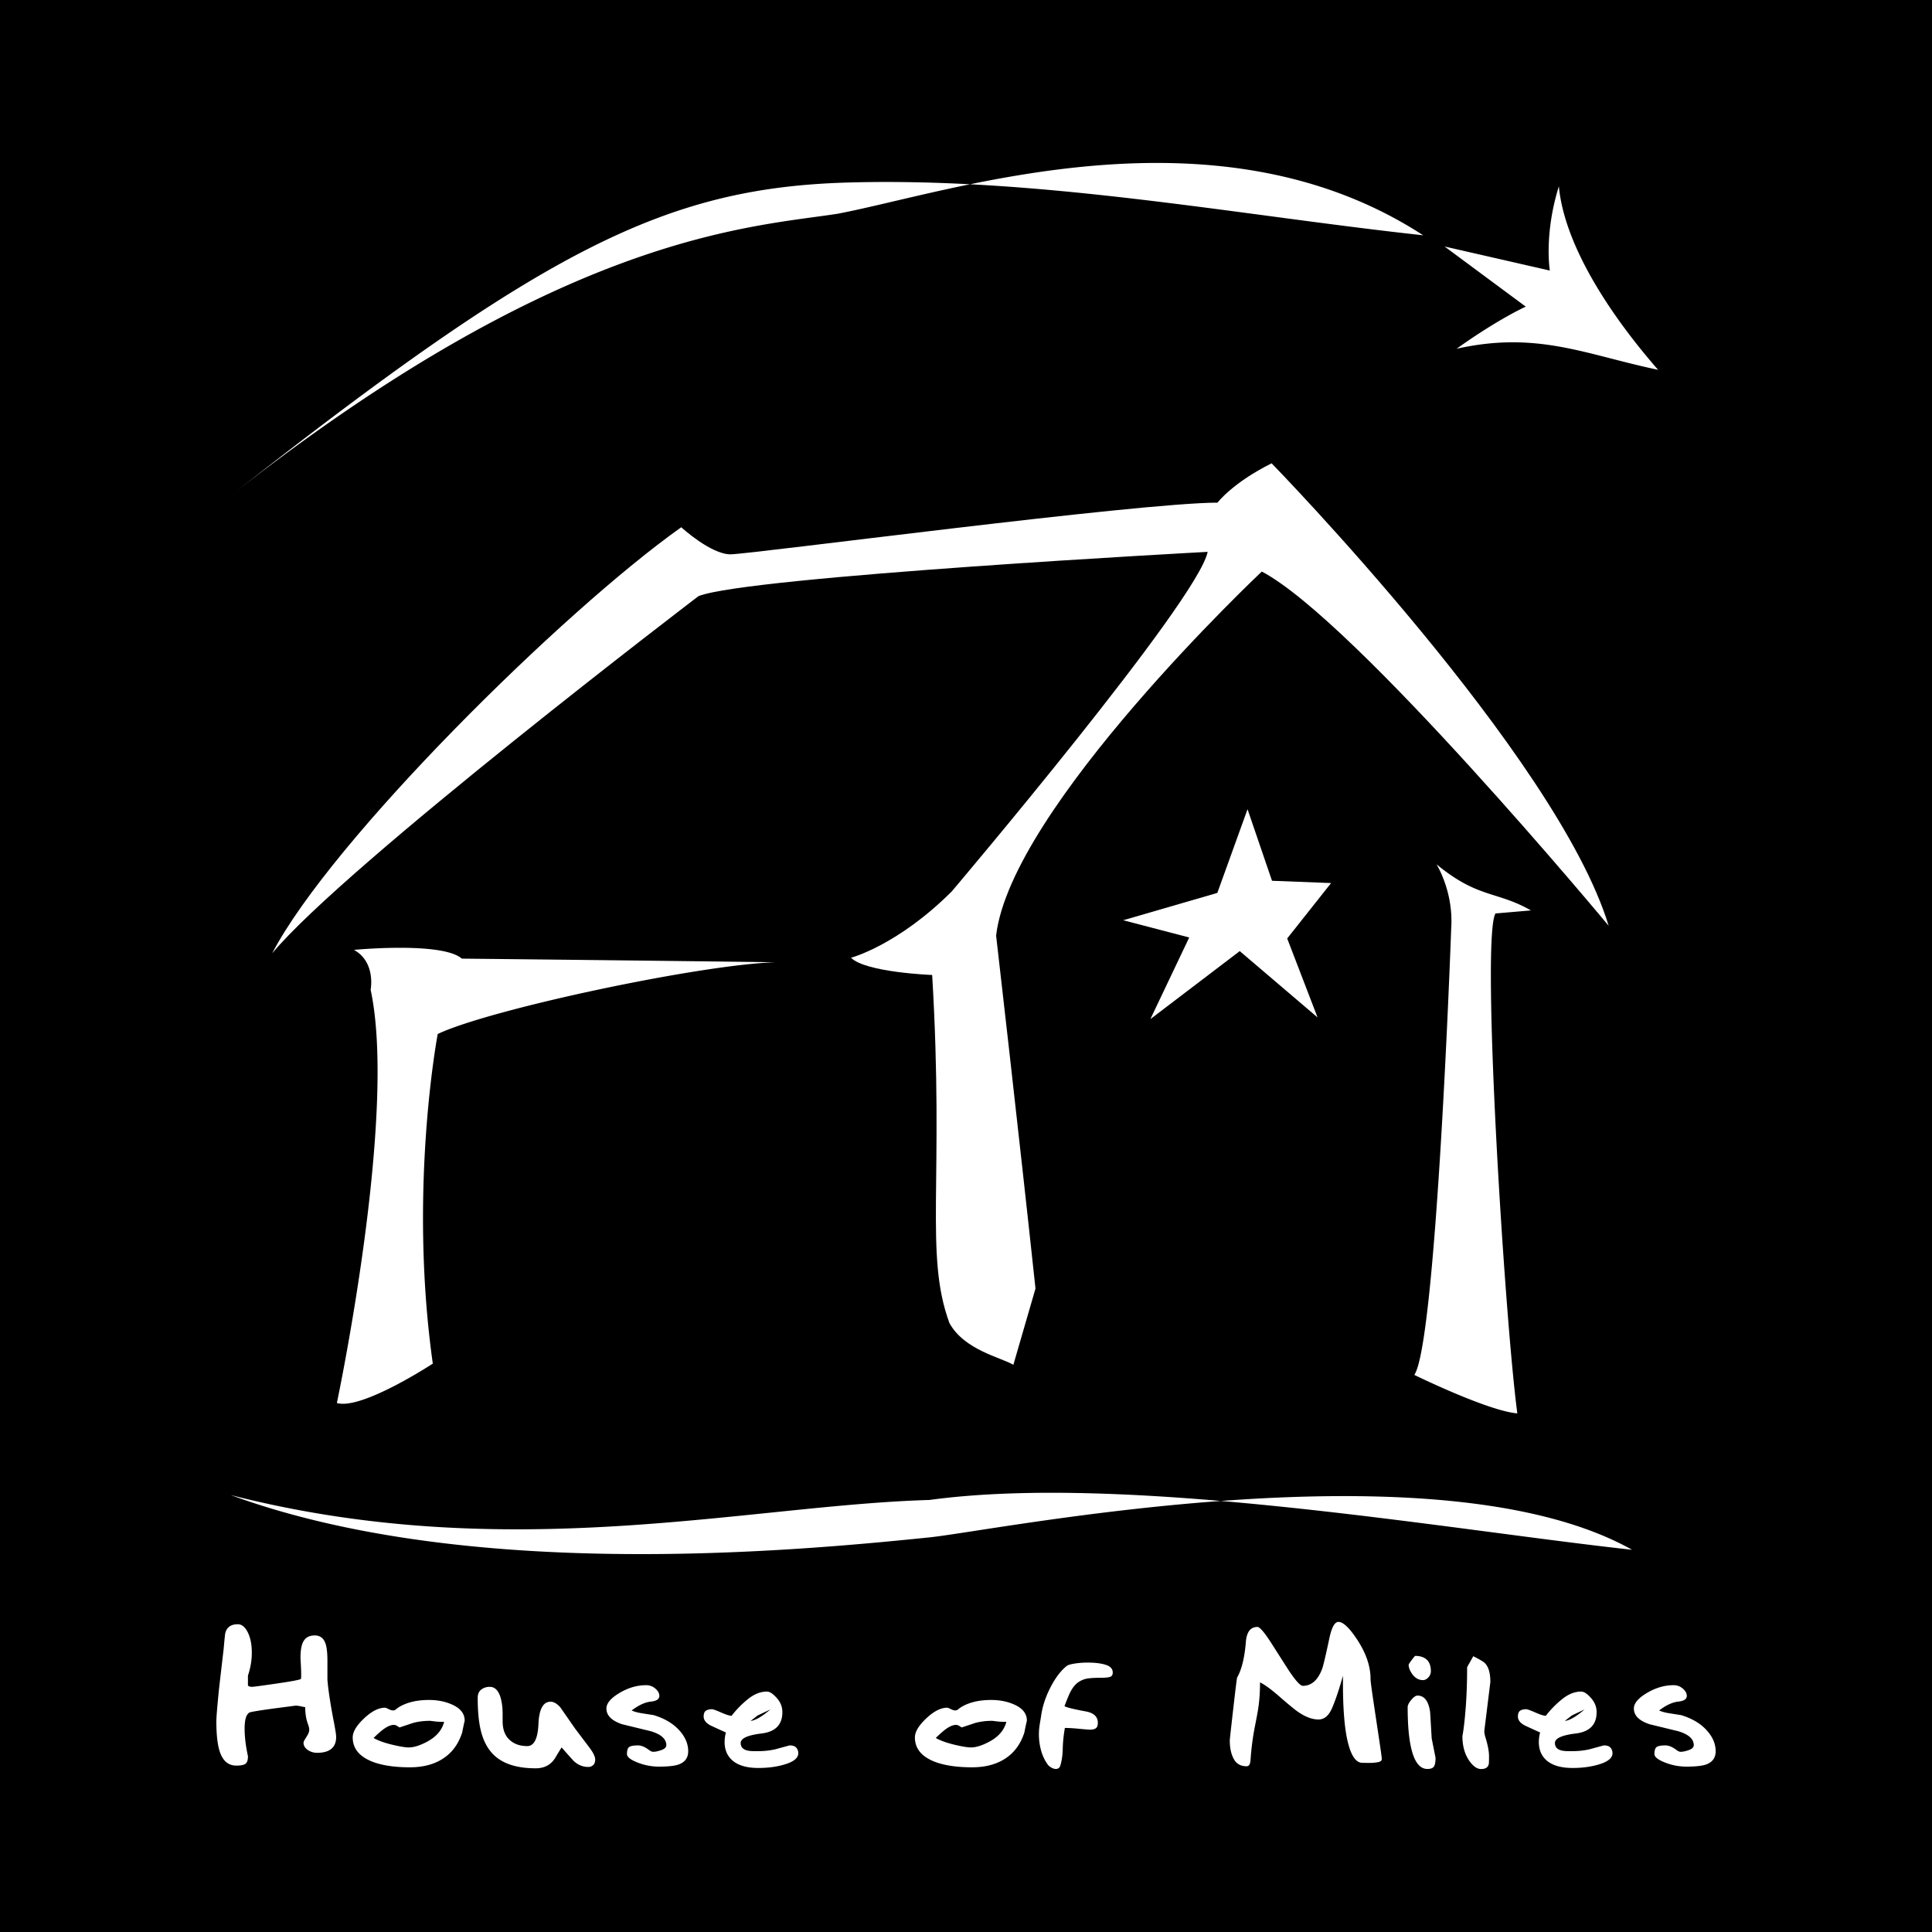 <svg xmlns="http://www.w3.org/2000/svg" width="2500" height="2500" viewBox="0 0 192.756 192.756"><g fill-rule="evenodd" clip-rule="evenodd"><path d="M0 0h192.756v192.756H0V0z"/><path fill="#fff" d="M124.467 80.735l-3.014 8.351-9.392 2.727 6.587 1.721-3.877 8.146 8.918-6.788 7.764 6.618-3.029-7.879 4.379-5.527-5.895-.229-2.441-7.14z"/><path d="M103.311 128.559c-1.617-15.137-3.928-35.213-3.928-35.213 1.473-12.761 26.508-36.323 26.508-36.323 9.324 4.907 34.605 35.341 34.605 35.341-5.154-16.934-33.627-46.14-33.627-46.14-3.926 1.962-5.398 3.926-5.398 3.926-7.854 0-46.63 5.155-48.594 5.155-1.963 0-4.908-2.7-4.908-2.7-11.78 8.344-34.924 31.217-40.813 42.507 7.363-8.835 42.532-35.635 42.532-35.635 4.908-1.964 50.801-4.418 50.801-4.418-.979 4.907-25.523 33.869-25.523 33.869-5.399 5.398-10.062 6.627-10.062 6.627 1.473 1.473 8.099 1.719 8.099 1.719 1.228 20.615-.797 27.848 1.719 34.721 1.471 2.699 5.154 3.438 6.381 4.172l2.208-7.608z" fill="#fff"/><path d="M77.354 96.002c-7.609.246-28.528 4.707-33.682 7.16 0 0-2.945 15.463-.491 32.887 0 0-7.117 4.664-9.571 3.928 0 0 6.069-28.705 3.369-41.223 0 0 .546-2.758-1.663-3.985 0 0 8.799-.845 10.762.874-.001 0 11.641.113 31.276.359zM151.385 141.014c-1.227-9.08-3.652-47.422-2.18-49.877l3.535-.305c-3.436-1.963-5.254-1.167-9.424-4.604 0 0 1.715 2.7 1.471 6.381 0 0-1.471 41.372-3.682 44.565 0 0 7.336 3.596 10.28 3.84zM155.527 18.593c-1.5 4.801-.9 8.4-.9 8.4l-10.5-2.399 8.1 6s-2.699 1.2-6.9 4.2c8.102-1.8 12.9.6 20.102 2.101-4.2-4.801-9.302-12.001-9.902-18.302zM141.992 23.476c-20.781-13.508-47.002-4.322-58.429-2.148-8.782 1.353-27.341 2.02-60.548 28.131C54.307 24.854 66.418 18.73 84.602 18.21c19.216-.548 38.878 3.248 57.39 5.266zM162.832 154.621c-19.42-10.875-63.338-1.932-70.103-1.236-14.243 1.467-46.339 4.344-69.714-4.225 27.77 7.111 51.53 1.012 69.714.492 19.808-2.701 51.593 2.95 70.103 4.969zM42.537 173.809c-.682.355-1.267.533-1.755.533-.321 0-.835-.082-1.542-.246-.862-.201-1.518-.436-1.967-.699.514-.504.922-.848 1.224-1.031.303-.182.562-.273.782-.273.128 0 .253.041.375.125.123.084.196.125.222.125.463-.152.925-.309 1.389-.461a6.556 6.556 0 0 1 1.639-.193c.038 0 .187.018.443.051s.578.051.964.051c-.218.85-.81 1.521-1.774 2.018zm114.861-2.709c-.518.361-.941.561-1.277.6l.697-.543c.256-.127.682-.328 1.275-.6-.296.246-.529.425-.695.543zm-14.64-4.364a.884.884 0 0 1-.252.619c-.166.18-.346.27-.539.27-.424 0-.783-.205-1.078-.619-.232-.334-.348-.637-.348-.908 0-.051.104-.213.309-.484.064-.09.174-.225.328-.406.578 0 1.002.162 1.271.484.205.244.309.593.309 1.044zm-44.131 7.073c-.682.355-1.266.533-1.754.533-.321 0-.836-.082-1.543-.246-.861-.201-1.517-.436-1.967-.699.514-.504.922-.848 1.224-1.031.303-.182.563-.273.782-.273.128 0 .253.041.375.125.123.084.196.125.222.125.463-.152.926-.309 1.389-.461a6.556 6.556 0 0 1 1.639-.193c.039 0 .186.018.443.051s.578.051.965.051c-.218.85-.81 1.521-1.775 2.018zM76.164 171.1c-.516.361-.941.561-1.276.6l.696-.543c.258-.127.684-.328 1.276-.6-.297.246-.529.425-.696.543zm-42.625 2.191c0 .619-.22 1.059-.659 1.316-.311.182-.724.271-1.241.271-.311 0-.595-.078-.853-.232-.336-.207-.504-.465-.504-.775 0-.09.095-.281.286-.572.189-.289.285-.525.285-.707 0-.154-.038-.336-.115-.541-.191-.504-.287-1.08-.287-1.725-.026 0-.158-.027-.397-.078a2.886 2.886 0 0 0-.552-.078c-.982.129-1.725.227-2.229.291-1.499.207-2.3.342-2.403.406-.168.117-.287.309-.358.572s-.106.609-.106 1.035c0 .543.052 1.148.157 1.82.052.311.11.621.176.93 0 .375-.081.623-.242.746-.162.123-.468.184-.919.184-.787 0-1.335-.457-1.644-1.373-.232-.697-.348-1.709-.348-3.037 0-.375.077-1.342.231-2.902.039-.387.207-1.844.503-4.373.038-.463.083-.934.135-1.412.116-.67.542-1.006 1.276-1.006.387 0 .716.268.987.803s.406 1.215.406 2.039c0 .76-.129 1.521-.386 2.281v1.004a.837.837 0 0 0 .145.078.693.693 0 0 0 .262.039c.142 0 .988-.113 2.538-.34 1.55-.225 2.332-.379 2.345-.463s.02-.174.02-.271v-.223c0-.232-.012-.553-.034-.967a58.604 58.604 0 0 1-.034-.639c0-.684.083-1.199.249-1.547.218-.451.608-.678 1.171-.678.512 0 .864.252 1.056.756.141.373.211.961.211 1.762V167.638c.025.182.039.311.039.389.117 1.057.33 2.381.641 3.967.126.672.192 1.104.192 1.297zm137.633 1.432c0 .646-.316 1.086-.947 1.318-.4.143-1.057.215-1.973.215a5.8 5.8 0 0 1-2.146-.414c-.695-.275-1.043-.555-1.043-.836 0-.373.076-.609.232-.713.154-.102.443-.154.869-.154.322 0 .678.145 1.064.434.182.137.328.205.445.205.219 0 .492-.057.822-.174.328-.117.492-.277.492-.484 0-.621-.516-1.086-1.547-1.396l-2.863-.697c-1.045-.35-1.566-.873-1.566-1.57 0-.516.436-1.033 1.305-1.551.871-.518 1.758-.775 2.66-.775.35 0 .654.113.918.34.266.227.398.469.398.727 0 .324-.287.514-.857.572s-1.205.354-1.904.883c.244.117.566.207.969.271.4.064.807.129 1.221.193 1.072.324 1.916.818 2.529 1.484.615.665.922 1.372.922 2.122zm-10.486-.35c-.129-.156-.354-.234-.676-.234-.49.133-.975.264-1.451.395a7.779 7.779 0 0 1-1.74.178h-.369c-.373 0-.664-.045-.869-.135-.297-.131-.445-.355-.445-.68 0-.463.693-.779 2.078-.947 1.387-.168 2.08-.877 2.08-2.131 0-.477-.154-.908-.465-1.297-.412-.502-.771-.754-1.082-.754-.645 0-1.283.258-1.914.773a9.727 9.727 0 0 0-1.607 1.645c-.191 0-.541-.109-1.043-.33-.504-.219-.807-.328-.91-.328-.244 0-.443.049-.6.145-.154.098-.23.295-.23.592 0 .348.23.645.693.889.5.232 1.008.465 1.521.697a3.73 3.73 0 0 0-.127.947c0 .773.258 1.387.773 1.838.58.504 1.445.754 2.592.754.967 0 1.838-.115 2.611-.348.916-.271 1.373-.646 1.373-1.125a.827.827 0 0 0-.193-.544zm-11.993-6.555l-.604 4.883c0 .182.043.414.131.697.227.736.34 1.344.34 1.822 0 .439-.008.689-.02.754-.064.35-.322.523-.77.523-.398 0-.789-.27-1.172-.812-.463-.658-.693-1.486-.693-2.48.113-.568.221-1.473.32-2.713s.15-2.621.15-4.146c.078-.154.154-.293.227-.416s.201-.354.385-.689c.543.273.904.479 1.086.621.413.349.62 1.001.62 1.956zm-5.468 7.557c0 .398-.051.684-.154.855-.104.174-.322.26-.656.26-.748 0-1.283-.672-1.605-2.018-.246-1.012-.367-2.395-.367-4.15 0-.191.119-.432.357-.721.238-.287.447-.432.629-.432.682 0 1.102.551 1.256 1.652.053.871.104 1.742.154 2.613l.386 1.941zm-5.364.123c0 .156-.119.26-.359.311a4.873 4.873 0 0 1-.977.078l-.6-.01c-.621 0-1.098-.664-1.434-1.992s-.504-3.307-.504-5.938v-.756c-.398 1.41-.764 2.488-1.092 3.238s-.775 1.125-1.344 1.125c-.619 0-1.289-.246-2.01-.738-.297-.193-.936-.717-1.914-1.57-.799-.697-1.438-1.164-1.914-1.396 0 .98-.064 1.875-.193 2.688-.051.322-.154.877-.309 1.662a26.748 26.748 0 0 0-.445 3.404c-.027.412-.156.617-.389.617-.592 0-1.021-.244-1.285-.734-.266-.49-.396-1.107-.396-1.855 0-.078.115-1.133.348-3.162.232-2.031.361-3.064.387-3.104.451-.787.74-1.967.869-3.539.076-1.006.463-1.508 1.158-1.508.219 0 .658.502 1.314 1.508.605.953 1.211 1.9 1.816 2.842.682 1.02 1.146 1.527 1.391 1.527.85 0 1.488-.547 1.912-1.643.115-.283.361-1.309.734-3.074.232-1.107.535-1.662.908-1.662.477 0 1.107.6 1.893 1.799.877 1.342 1.314 2.639 1.314 3.891 0 .207.092.922.275 2.148.182 1.225.369 2.471.559 3.734.192 1.265.287 1.968.287 2.109zm-28.33-3.607c0 .258-.064.436-.193.533-.129.096-.336.145-.619.145-.078 0-.426-.029-1.045-.086a16.166 16.166 0 0 0-1.43-.088c-.129.74-.201 1.43-.213 2.066-.014.639-.092 1.191-.232 1.658-.064.248-.221.371-.465.371a.904.904 0 0 1-.436-.137 1.145 1.145 0 0 1-.357-.291 4.368 4.368 0 0 1-.678-1.438 6.043 6.043 0 0 1-.145-2.469c.045-.299.094-.596.145-.895.129-.971.443-1.939.939-2.904s1.041-1.682 1.633-2.148c.117-.09.375-.168.775-.232a8.311 8.311 0 0 1 1.314-.098c.734 0 1.334.074 1.799.223.463.148.695.404.695.766 0 .232-.09.379-.27.436-.182.059-.471.088-.871.088-.555 0-1 .023-1.334.068a2.238 2.238 0 0 0-.959.377c-.303.207-.568.537-.801.99-.104.193-.297.658-.58 1.396.205.129.908.303 2.107.523.815.144 1.221.525 1.221 1.146zm-8.373-1.842c-.672-.295-1.424-.443-2.262-.443-1.186 0-2.166.227-2.938.676-.129.076-.271.18-.426.309a.515.515 0 0 1-.232.059c-.116 0-.264-.047-.444-.137s-.296-.135-.348-.135c-.644 0-1.343.355-2.097 1.068-.754.713-1.131 1.344-1.131 1.895 0 1.104.657 1.912 1.971 2.426.966.371 2.21.557 3.731.557 1.558 0 2.814-.404 3.769-1.213.656-.551 1.139-1.301 1.449-2.252.076-.396.16-.795.252-1.191.001-.707-.432-1.246-1.294-1.619zm-21.706 4.324c-.129-.156-.355-.234-.677-.234-.49.133-.974.264-1.451.395a7.782 7.782 0 0 1-1.741.178h-.368c-.375 0-.665-.045-.871-.135-.297-.131-.445-.355-.445-.68 0-.463.693-.779 2.079-.947 1.387-.168 2.08-.877 2.08-2.131 0-.477-.154-.908-.464-1.297-.413-.502-.773-.754-1.083-.754-.645 0-1.283.258-1.915.773a9.793 9.793 0 0 0-1.605 1.645c-.193 0-.542-.109-1.044-.33-.503-.219-.807-.328-.909-.328-.245 0-.445.049-.6.145-.155.098-.232.295-.232.592 0 .348.231.645.694.889.501.232 1.008.465 1.522.697a4.051 4.051 0 0 0-.1.521 3.515 3.515 0 0 0-.027.426c0 .773.258 1.387.774 1.838.58.504 1.444.754 2.592.754.967 0 1.837-.115 2.611-.348.915-.271 1.373-.646 1.373-1.125a.816.816 0 0 0-.193-.544zm-10.79.35c0 .646-.316 1.086-.948 1.318-.399.143-1.057.215-1.972.215-.734 0-1.45-.139-2.146-.414s-1.044-.555-1.044-.836c0-.373.077-.609.232-.713.155-.102.445-.154.871-.154.322 0 .676.145 1.064.434.181.137.328.205.445.205.219 0 .493-.057.822-.174.329-.117.493-.277.493-.484 0-.621-.516-1.086-1.547-1.396l-2.863-.697c-1.044-.35-1.566-.873-1.566-1.57 0-.516.435-1.033 1.305-1.551s1.757-.775 2.66-.775c.349 0 .654.113.919.34.264.227.396.469.396.727 0 .324-.285.514-.856.572s-1.206.354-1.906.883c.245.117.568.207.969.271s.808.129 1.222.193c1.072.324 1.916.818 2.53 1.484s.92 1.372.92 2.122zm-9.279.834c0 .23-.065.41-.194.539a.678.678 0 0 1-.502.193c-.529 0-1.007-.193-1.432-.578a73.575 73.575 0 0 1-1.219-1.369c-.052.064-.258.398-.619 1.002-.426.721-1.083 1.08-1.973 1.08-1.664 0-2.953-.355-3.868-1.064-.761-.594-1.29-1.471-1.586-2.631-.22-.865-.329-1.975-.329-3.328 0-.375.118-.652.354-.832a1.35 1.35 0 0 1 .851-.271c.484 0 .835.33 1.052.988.152.479.229 1.059.229 1.744V171.727c0 .801.225 1.416.676 1.842s1.043.639 1.778.639c.683 0 1.056-.738 1.121-2.215.064-1.477.47-2.215 1.217-2.215.296 0 .612.18.947.541.039.053.541.775 1.507 2.166.734.969 1.217 1.607 1.449 1.916.361.488.541.872.541 1.156zm-14.316-5.508c-.671-.295-1.424-.443-2.262-.443-1.186 0-2.164.227-2.938.676-.129.076-.271.18-.425.309a.515.515 0 0 1-.232.059c-.116 0-.264-.047-.444-.137-.18-.09-.296-.135-.348-.135-.645 0-1.344.355-2.097 1.068-.754.713-1.131 1.344-1.131 1.895 0 1.104.657 1.912 1.971 2.426.966.371 2.21.557 3.73.557 1.559 0 2.815-.404 3.769-1.213.657-.551 1.141-1.301 1.45-2.252.077-.396.161-.795.251-1.191.001-.707-.431-1.246-1.294-1.619z" fill="#fff"/></g></svg>
